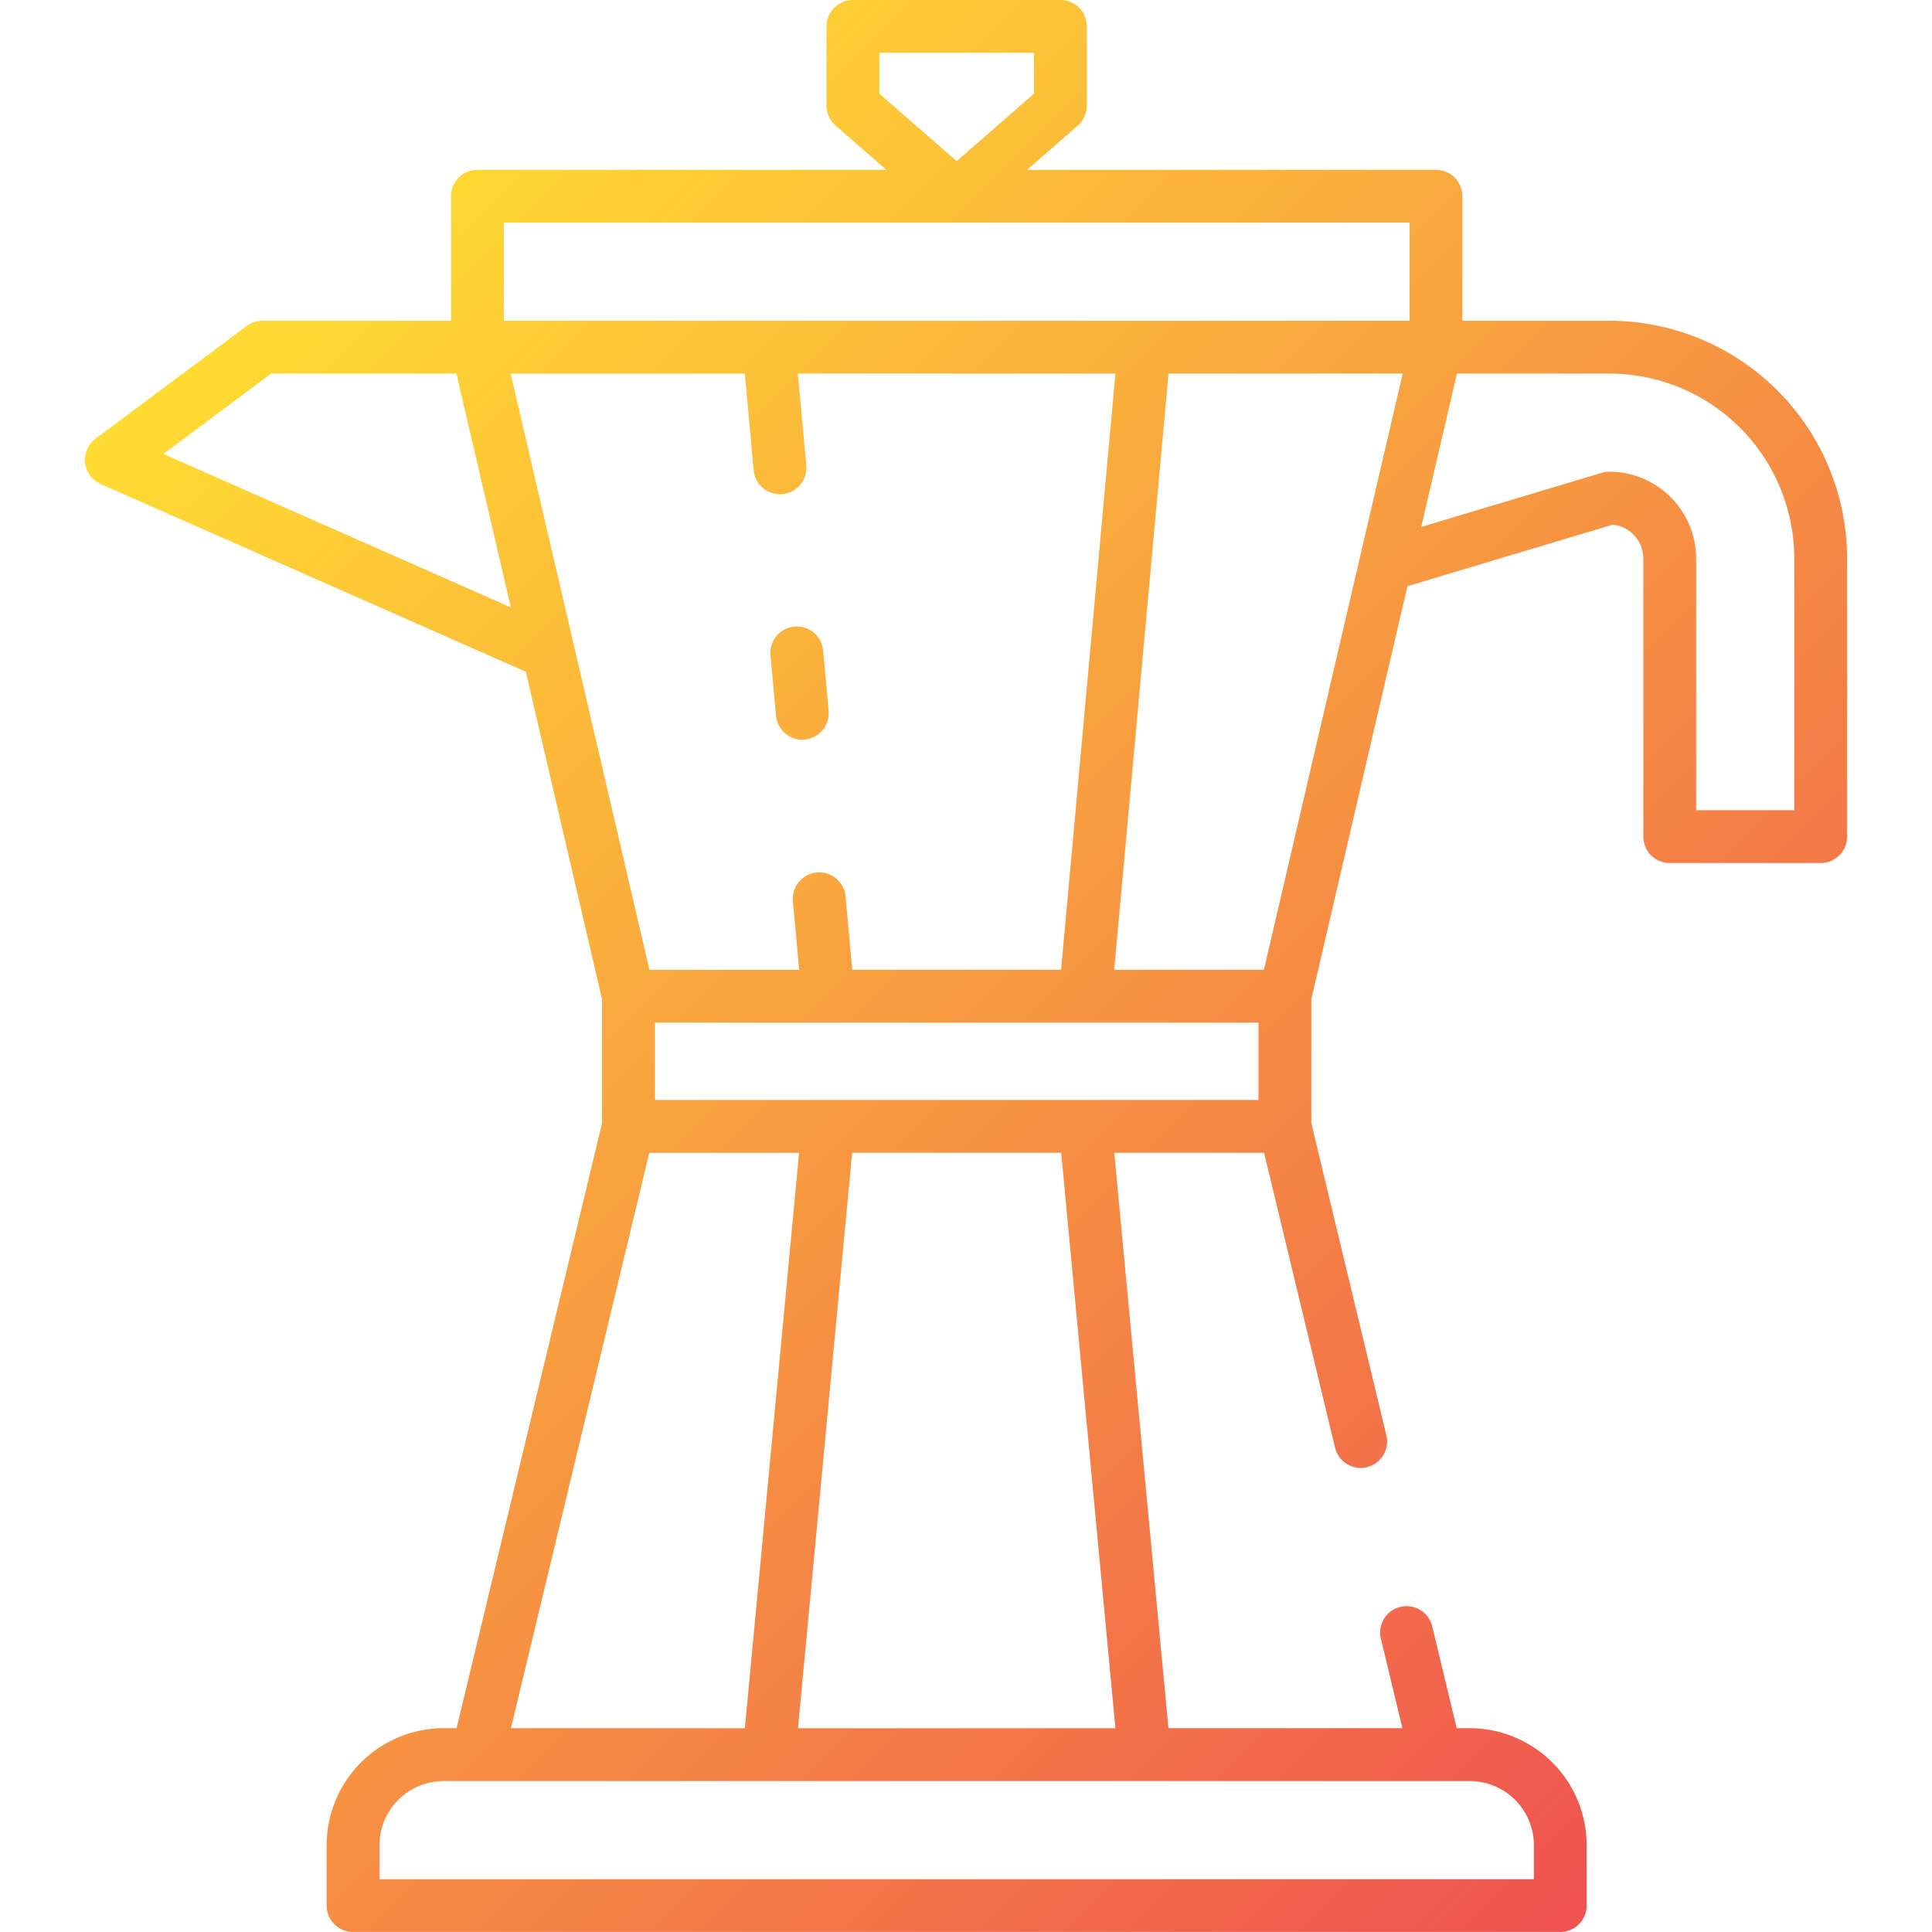 <svg height="512" viewBox="0 0 128 128" width="512" xmlns="http://www.w3.org/2000/svg" xmlns:xlink="http://www.w3.org/1999/xlink"><linearGradient id="a" gradientUnits="userSpaceOnUse" x1="112.687" x2="14.321" y1="119.41" y2="21.044"><stop offset="0" stop-color="#ef5350"/><stop offset="1" stop-color="#ffdc32"/></linearGradient><path d="m54.535 43.1.364 4a1.752 1.752 0 0 1 -1.584 1.9c-.054.005-.108.007-.161.007a1.751 1.751 0 0 1 -1.741-1.591l-.364-4a1.75 1.75 0 0 1 3.486-.318zm67.84-6.1v18.428a1.749 1.749 0 0 1 -1.75 1.75h-10a1.749 1.749 0 0 1 -1.75-1.75v-18.428a2.253 2.253 0 0 0 -2.029-2.239l-13.6 4.076-6.367 27.363v8.218l4.955 20.607a1.75 1.75 0 1 1 -3.4.819l-4.684-19.469h-9.927l3.59 38.122h15.5l-1.408-5.858a1.75 1.75 0 1 1 3.4-.819l1.605 6.677h.86a7.759 7.759 0 0 1 7.75 7.75v4a1.749 1.749 0 0 1 -1.75 1.75h-79.979a1.749 1.749 0 0 1 -1.75-1.75v-4a7.759 7.759 0 0 1 7.75-7.75h.859l9.637-40.078v-8.219l-5.05-21.695-28.169-12.44a1.75 1.75 0 0 1 -.339-3l10.008-7.465a1.751 1.751 0 0 1 1.046-.347h12.5v-8.253a1.749 1.749 0 0 1 1.75-1.75h27.085l-3.362-2.935a1.756 1.756 0 0 1 -.598-1.315v-5.253a1.749 1.749 0 0 1 1.75-1.747h13.75a1.749 1.749 0 0 1 1.75 1.75v5.25a1.753 1.753 0 0 1 -.6 1.318l-3.362 2.937h27.09a1.75 1.75 0 0 1 1.751 1.745v8.25h9.738a15.767 15.767 0 0 1 15.75 15.75zm-64.117-30.8 5.125 4.477 5.125-4.477v-2.7h-10.25zm34.675 18.55h-15.515l-3.6 39.5h9.921zm-36.47 39.5h13.837l3.6-39.5h-21.038l.555 6.084a1.75 1.75 0 0 1 -3.486.318l-.584-6.4h-15.514l9.193 39.5h9.922l-.417-4.572a1.751 1.751 0 0 1 3.487-.319zm-23.084-43h60.008v-6.5h-60.008zm.466 18.99-3.606-15.49h-12.275l-7.139 5.323zm.005 74.26h15.5l3.591-38.122h-9.925zm41.97 3.5h-46.429a4.254 4.254 0 0 0 -4.25 4.25v2.25h76.484v-2.25a4.254 4.254 0 0 0 -4.25-4.25zm-5.512-41.625h-13.85l-3.59 38.125h21.032zm13.071-3.5v-5.123h-39.992v5.123zm35.496-35.875a12.263 12.263 0 0 0 -12.25-12.25h-10.1l-2.363 10.16 11.961-3.585a1.737 1.737 0 0 1 .5-.073 5.756 5.756 0 0 1 5.75 5.75v16.676h6.5z" fill="url(#a)"/></svg>